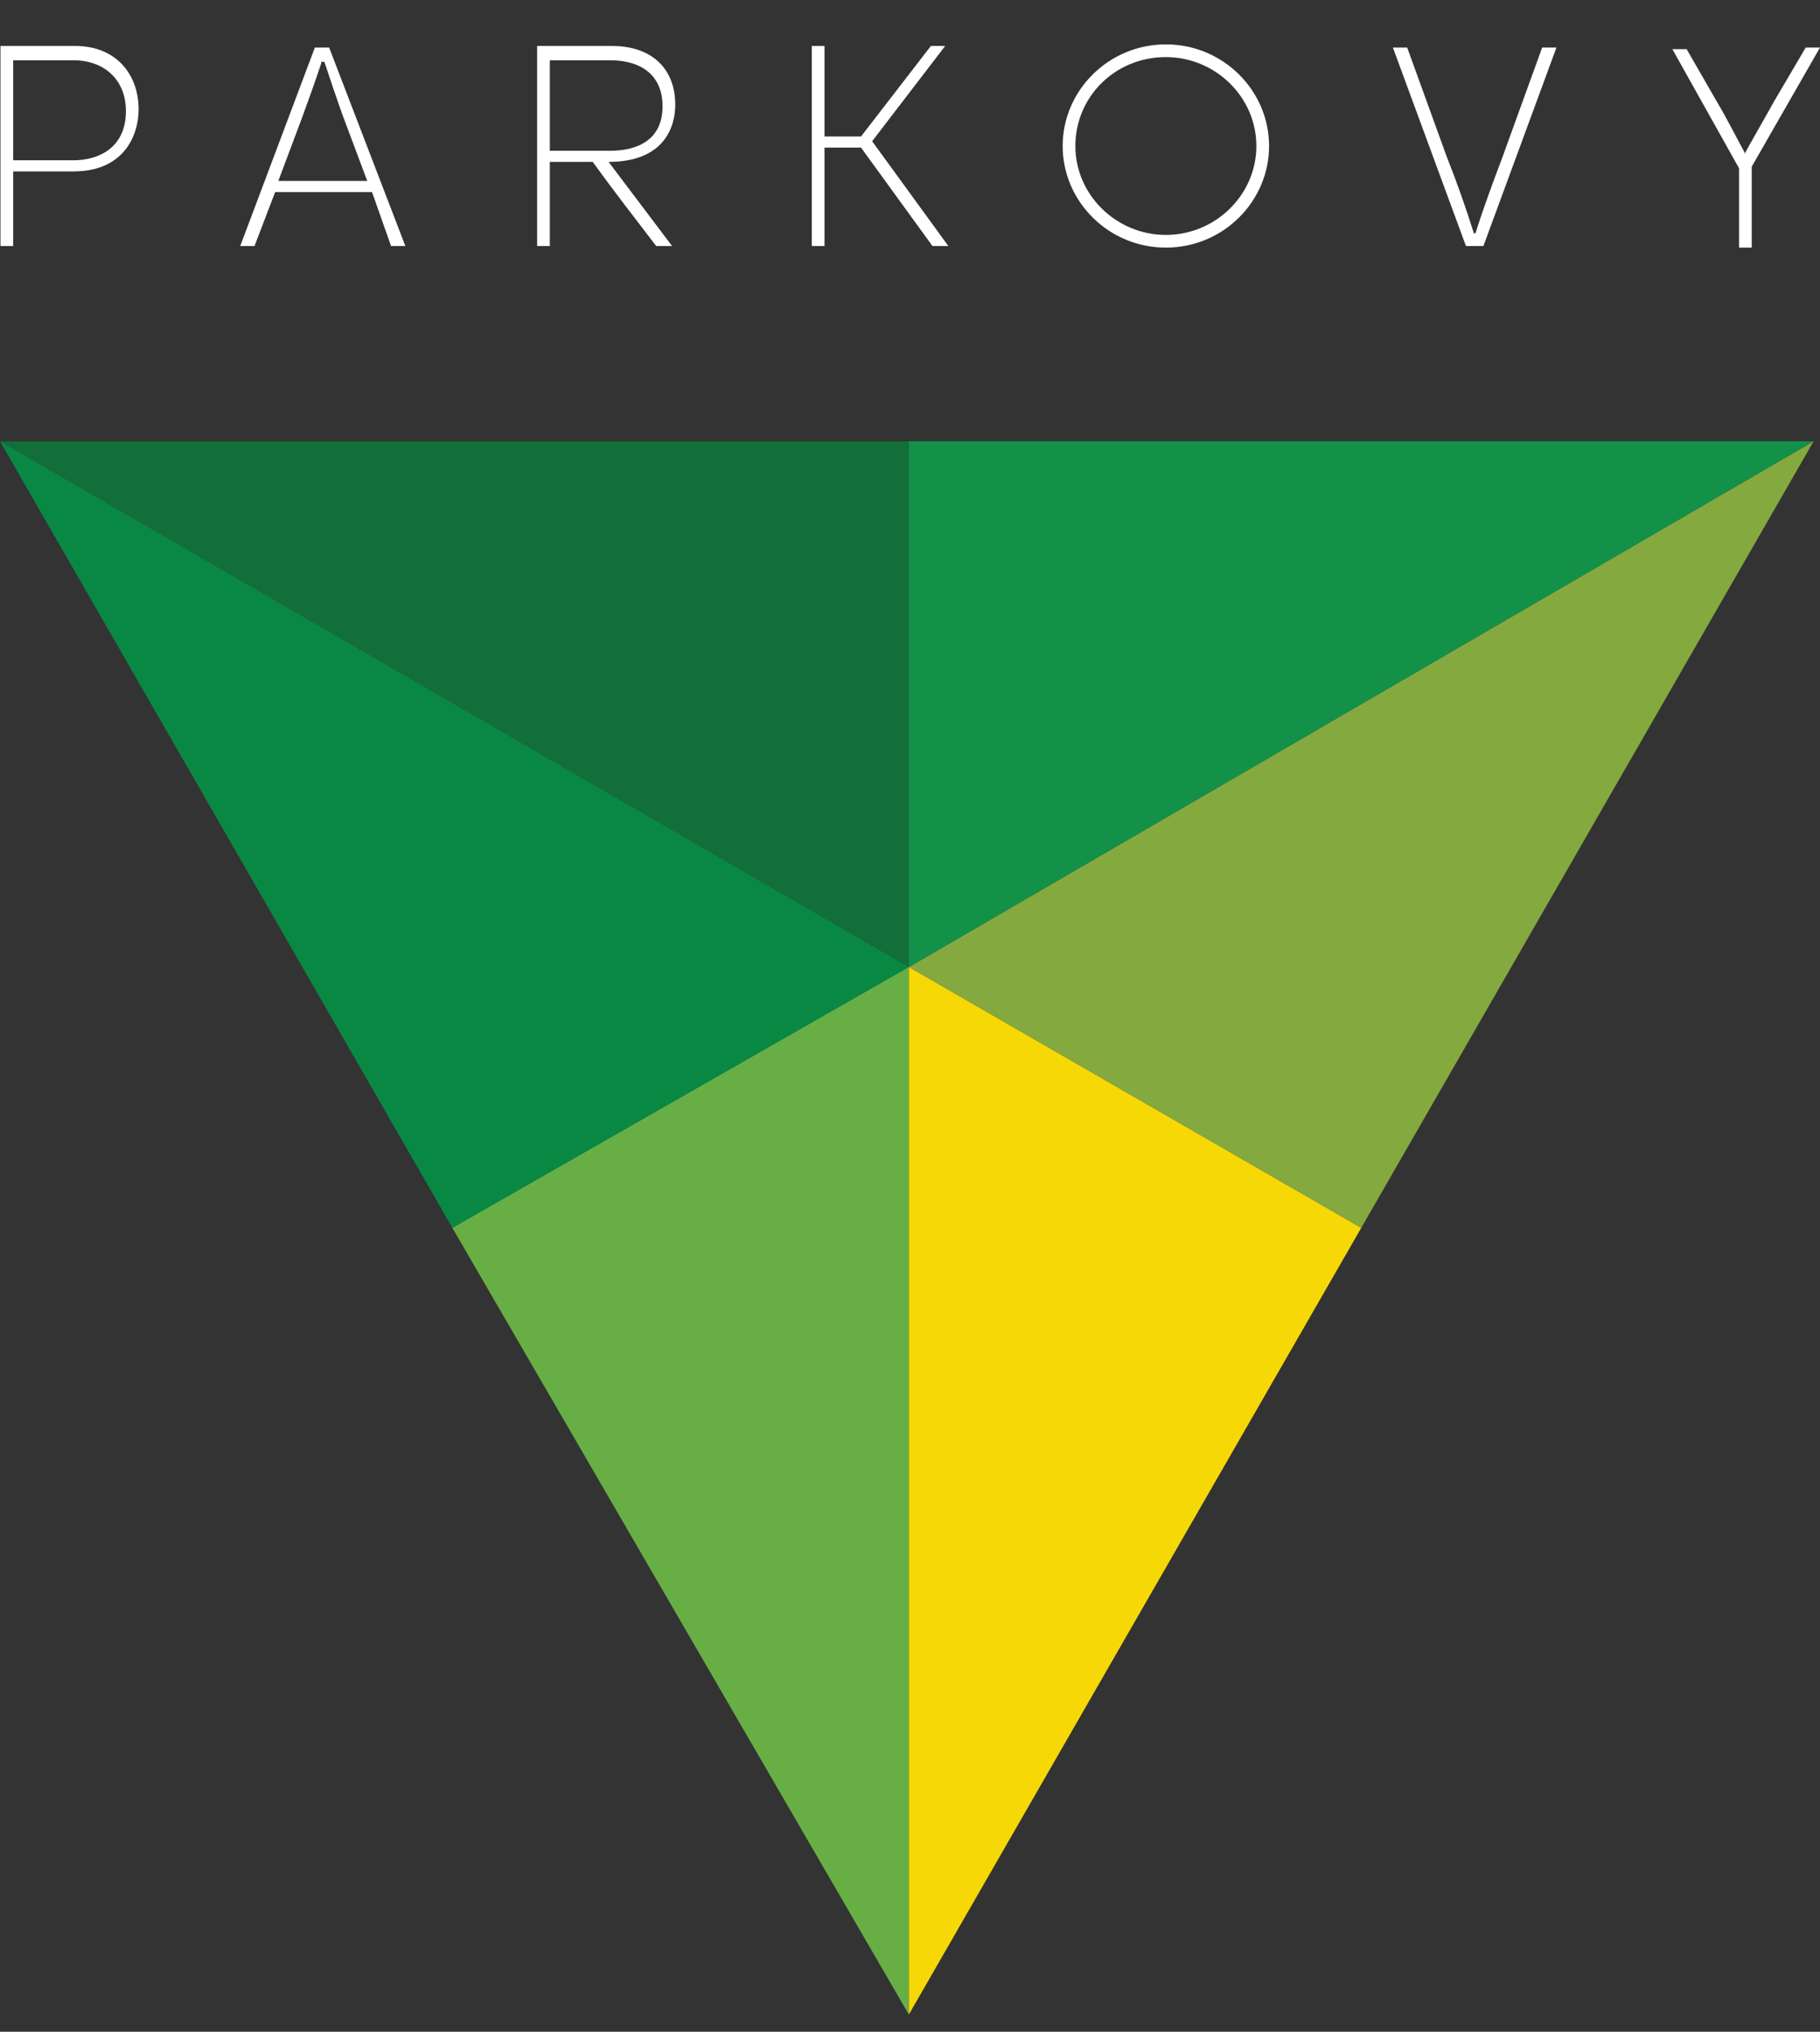 <?xml version="1.0" encoding="utf-8"?>
<svg version="1.1" id="Layer_1" x="0px" y="0px" viewBox="0 0 172 192" style="enable-background:new 0 0 172 192;" xmlns="http://www.w3.org/2000/svg">
  <rect x="0" y="0" width="172" height="192" fill="#333333" stroke="none"/>
  <style type="text/css">
	.st0{fill-rule:evenodd;clip-rule:evenodd;fill:#136F39;}
	.st1{fill-rule:evenodd;clip-rule:evenodd;fill:#84A93F;}
	.st2{fill-rule:evenodd;clip-rule:evenodd;fill:#149149;}
	.st3{fill-rule:evenodd;clip-rule:evenodd;fill:#098844;}
	.st4{fill-rule:evenodd;clip-rule:evenodd;fill:#67AF45;}
	.st5{fill-rule:evenodd;clip-rule:evenodd;fill:#F6D807;}
</style>
  <g>
    <polygon class="st0" points="0 41.7 0 41.7 85.891 41.7 85.891 91.386" style=""/>
    <polygon class="st1" points="171.396 41.7 128.643 116.036 85.891 91.386" style=""/>
    <polygon class="st2" points="85.891 41.7 85.891 41.7 171.396 41.7 85.891 91.386" style=""/>
    <polygon class="st3" points="0 41.7 42.753 116.036 85.891 91.386" style=""/>
    <polygon class="st4" points="85.891 190.372 85.891 190.372 85.891 91.386 42.753 116.036" style=""/>
    <polygon class="st5" points="85.891 190.372 128.643 116.036 85.891 91.386" style=""/>
    <path d="M 1.246 16.198 L 1.246 23.25 L 0.045 23.25 L 0.045 4.344 L 7.098 4.344 C 11 4.344 13.1 7.045 13.1 10.346 C 13.1 12.746 11.749 16.198 6.948 16.198 L 1.246 16.198 Z M 1.246 5.544 L 1.246 15.147 L 6.948 15.147 C 9.349 15.147 11.9 13.947 11.9 10.496 C 11.9 7.495 9.799 5.695 6.948 5.695 L 1.246 5.695 L 1.246 5.544 Z" fill="white" style=""/>
    <path d="M 35.157 18.148 L 26.004 18.148 L 24.053 23.25 L 22.703 23.25 L 29.756 4.494 L 31.106 4.494 L 38.308 23.25 L 36.958 23.25 L 35.157 18.148 Z M 30.355 5.994 C 29.756 7.796 29.155 9.446 28.555 11.096 L 26.304 17.098 L 34.706 17.098 L 32.456 11.096 C 31.856 9.446 31.255 7.645 30.656 5.845 L 30.355 5.845 L 30.355 5.994 Z" fill="white" style=""/>
    <path d="M 63.816 9.896 C 63.816 11.997 62.766 15.298 57.514 15.298 L 63.516 23.25 L 62.015 23.25 C 60.064 20.7 57.964 17.998 56.014 15.298 L 51.962 15.298 L 51.962 23.25 L 50.762 23.25 L 50.762 4.344 L 57.814 4.344 C 61.715 4.344 63.816 6.595 63.816 9.896 M 51.962 5.544 L 51.962 14.247 L 57.664 14.247 C 60.064 14.247 62.615 13.347 62.615 10.046 C 62.615 7.045 60.514 5.695 57.664 5.695 L 51.962 5.695 L 51.962 5.544 Z" fill="white" style=""/>
    <polygon points="77.92 12.897 81.371 12.897 87.973 4.344 89.324 4.344 82.422 13.347 89.624 23.25 88.124 23.25 81.371 13.947 77.92 13.947 77.92 23.25 76.72 23.25 76.72 4.344 77.92 4.344" fill="white" style=""/>
    <path d="M 138.54 23.25 L 131.637 4.494 L 132.987 4.494 L 136.739 14.847 C 137.64 17.098 138.54 19.649 139.289 22.05 L 139.44 22.05 C 140.19 19.649 141.09 17.248 141.991 14.847 L 145.742 4.494 L 147.092 4.494 L 140.19 23.25 L 138.54 23.25 Z" fill="white" style=""/>
    <path d="M 164.948 14.397 C 165.097 14.097 167.498 9.896 167.649 9.596 L 170.65 4.494 L 172 4.494 L 165.548 15.748 L 165.548 23.4 L 164.348 23.4 L 164.348 15.898 L 158.046 4.644 L 159.396 4.644 L 162.247 9.596 C 163.147 11.096 164.048 12.897 164.948 14.547 L 164.948 14.397 Z" fill="white" style=""/>
    <path d="M 110.181 4.194 C 104.779 4.194 100.427 8.545 100.427 13.797 C 100.427 19.049 104.779 23.4 110.181 23.4 C 115.583 23.4 119.934 19.049 119.934 13.797 C 119.934 8.545 115.583 4.194 110.181 4.194 M 110.181 22.2 C 105.529 22.2 101.628 18.448 101.628 13.797 C 101.628 9.146 105.379 5.395 110.181 5.395 C 114.832 5.395 118.733 9.146 118.733 13.797 C 118.733 18.448 114.832 22.2 110.181 22.2" fill="white" style=""/>
  </g>
</svg>